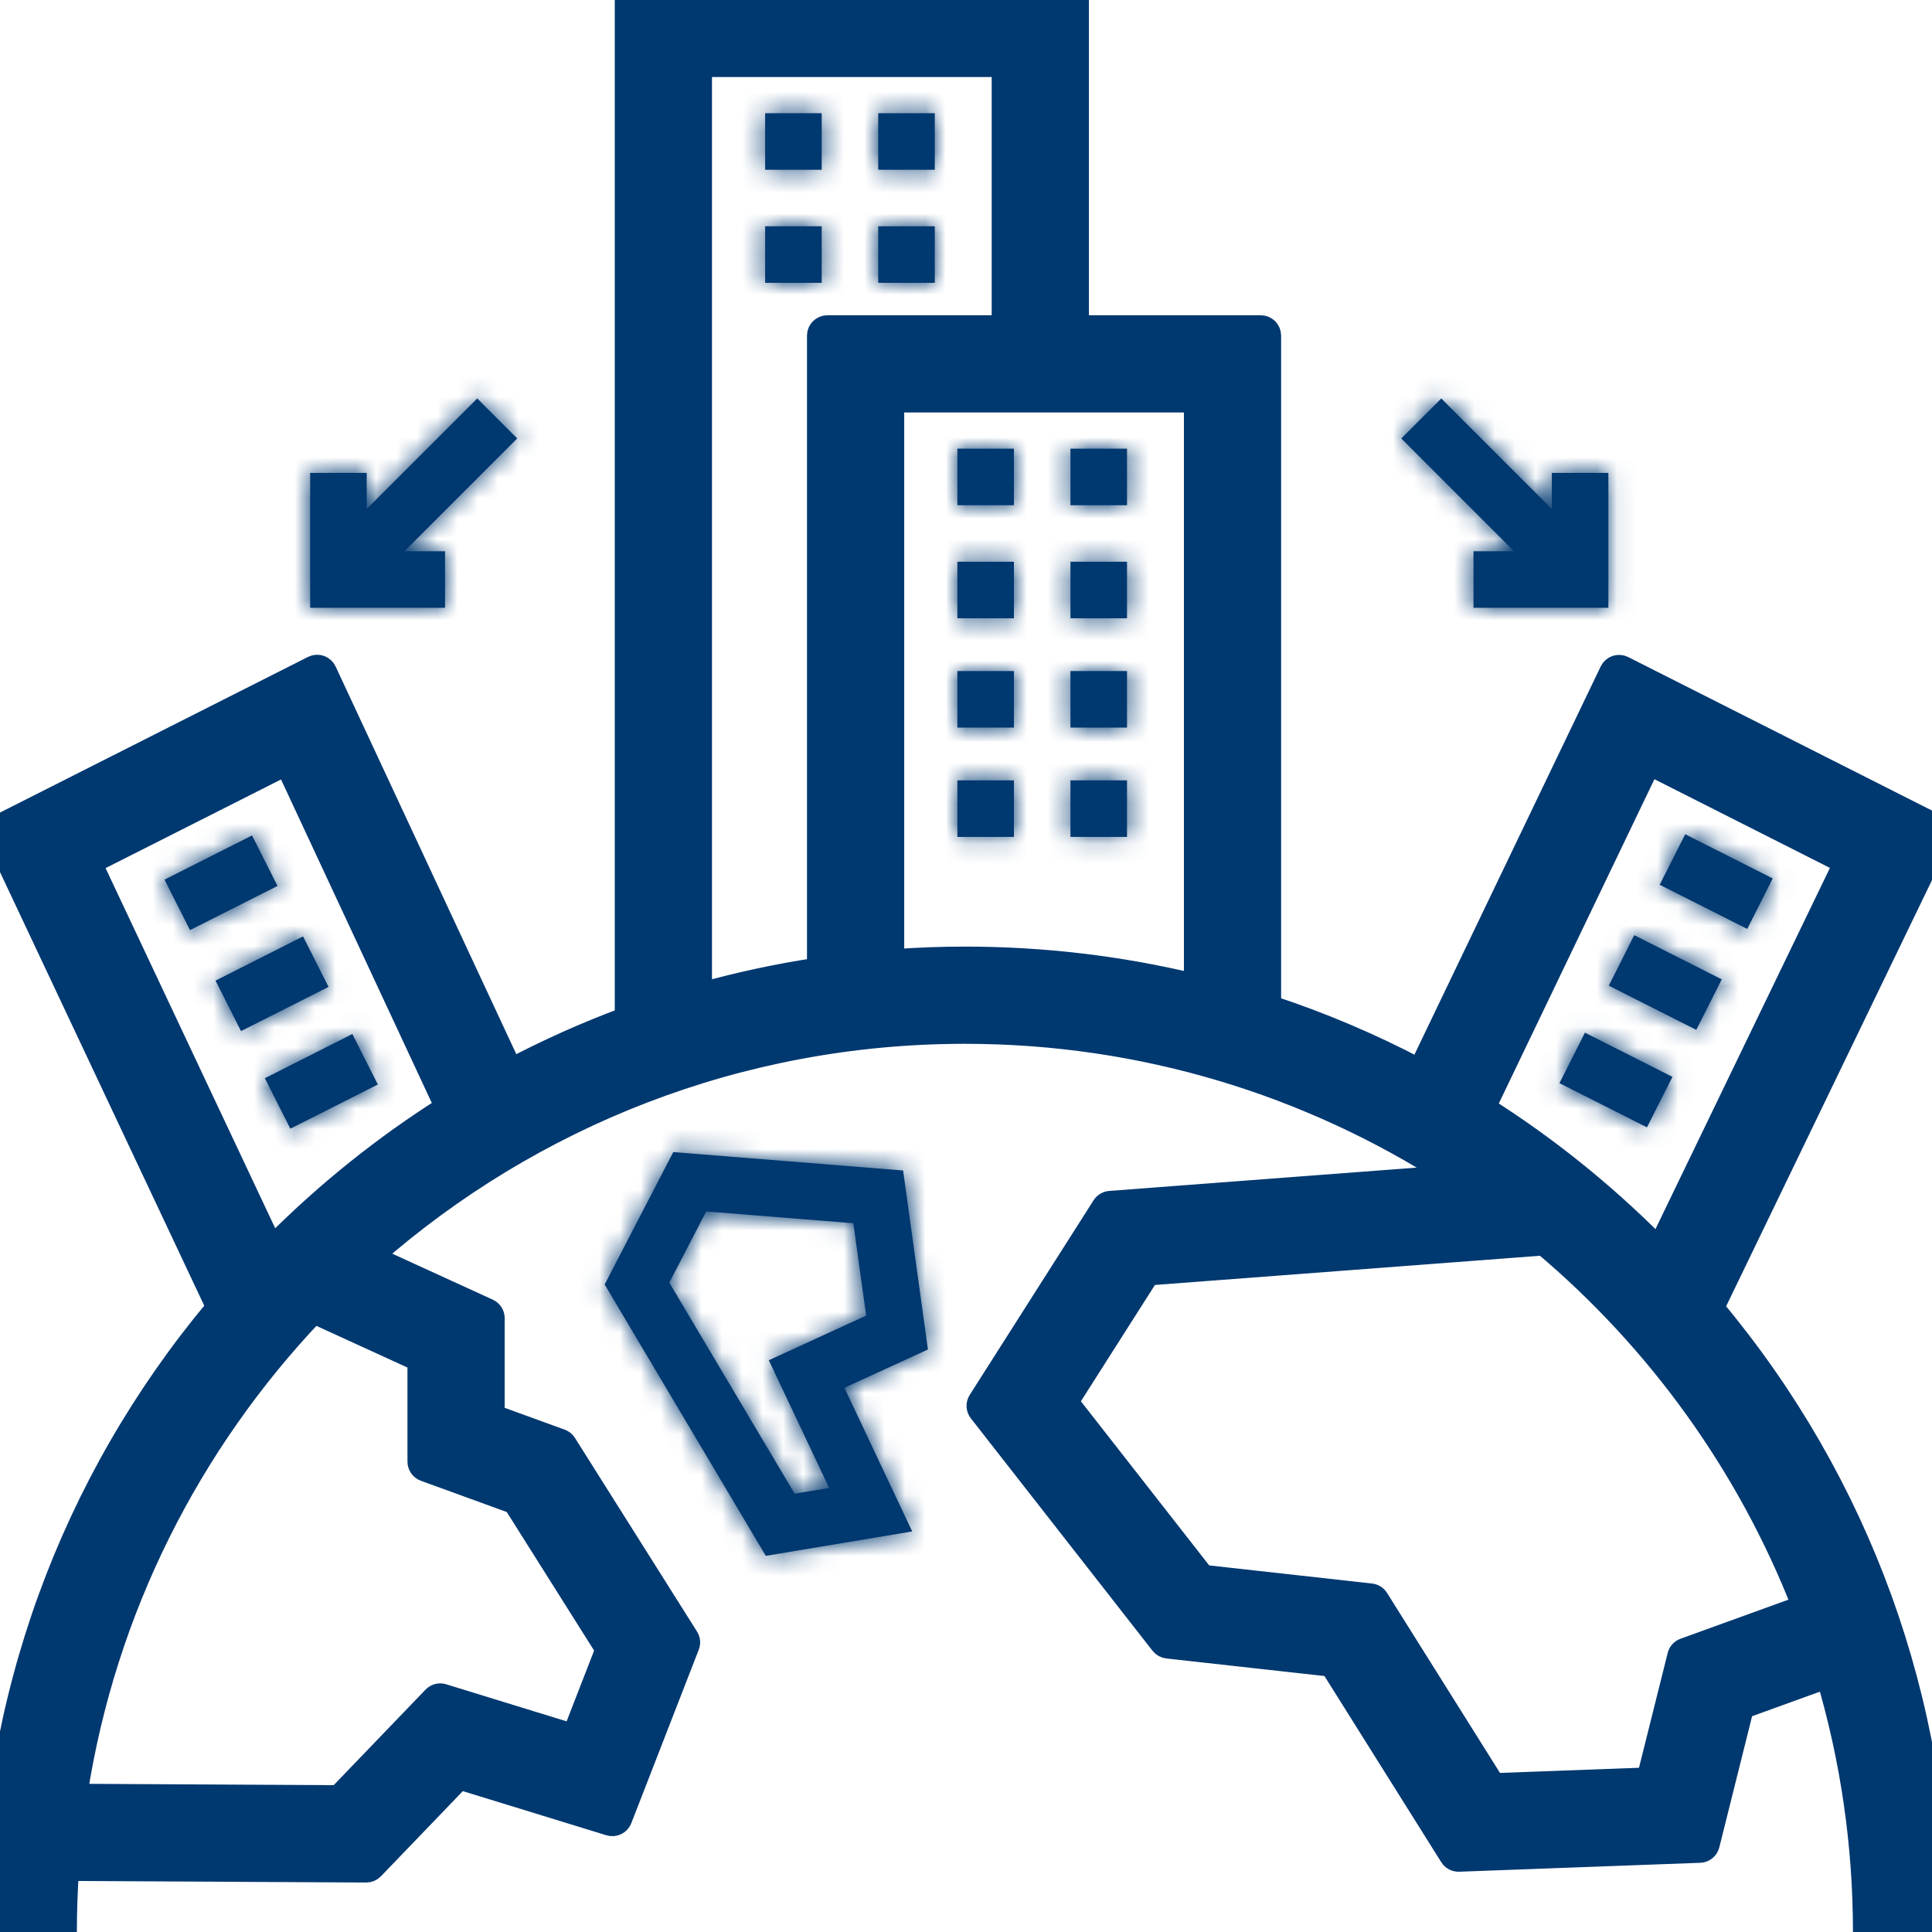 <svg id="features-2-2" xmlns="http://www.w3.org/2000/svg" xmlns:xlink="http://www.w3.org/1999/xlink" viewBox="0 0 95 95" shape-rendering="geometricPrecision" text-rendering="geometricPrecision" width="95" height="95"><style><![CDATA[#features-2-2-path2 {animation: features-2-2-path2_f_p 3000ms linear infinite normal forwards}@keyframes features-2-2-path2_f_p { 0% {fill: rgb(0,56,112);animation-timing-function: cubic-bezier(0.42,0,0.58,1)} 50% {fill: rgb(233,125,29);animation-timing-function: cubic-bezier(0.42,0,0.58,1)} 100% {fill: rgb(0,56,112)}} #features-2-2-path17 {animation: features-2-2-path17_f_p 3000ms linear infinite normal forwards}@keyframes features-2-2-path17_f_p { 0% {fill: rgb(0,56,112);animation-timing-function: cubic-bezier(0.42,0,0.58,1)} 50% {fill: rgb(233,125,29);animation-timing-function: cubic-bezier(0.42,0,0.58,1)} 100% {fill: rgb(0,56,112)}} #features-2-2-path23 {animation: features-2-2-path23_f_p 3000ms linear infinite normal forwards}@keyframes features-2-2-path23_f_p { 0% {fill: rgb(0,56,112);animation-timing-function: cubic-bezier(0.42,0,0.58,1)} 50% {fill: rgb(233,125,29);animation-timing-function: cubic-bezier(0.42,0,0.58,1)} 100% {fill: rgb(0,56,112)}} #features-2-2-path26 {animation: features-2-2-path26_f_p 3000ms linear infinite normal forwards}@keyframes features-2-2-path26_f_p { 0% {fill: rgb(0,56,112);animation-timing-function: cubic-bezier(0.42,0,0.58,1)} 50% {fill: rgb(233,125,29);animation-timing-function: cubic-bezier(0.42,0,0.58,1)} 100% {fill: rgb(0,56,112)}} #features-2-2-path38 {animation: features-2-2-path38_f_p 3000ms linear infinite normal forwards}@keyframes features-2-2-path38_f_p { 0% {fill: rgb(0,56,112);animation-timing-function: cubic-bezier(0.42,0,0.58,1)} 50% {fill: rgb(233,125,29)} 100% {fill: rgb(0,56,112)}} #features-2-2-path41 {animation: features-2-2-path41_f_p 3000ms linear infinite normal forwards}@keyframes features-2-2-path41_f_p { 0% {fill: rgb(0,56,112);animation-timing-function: cubic-bezier(0.42,0,0.58,1)} 50% {fill: rgb(233,125,29)} 100% {fill: rgb(0,56,112)}} #features-2-2-path54 {animation: features-2-2-path54_f_p 3000ms linear infinite normal forwards}@keyframes features-2-2-path54_f_p { 0% {fill: rgb(0,56,112)} 50% {fill: rgb(233,125,29);animation-timing-function: cubic-bezier(0.42,0,0.58,1)} 100% {fill: rgb(0,56,112)}}]]></style><g id="features-2-2-g1" clip-path="url(#features-2-2-clip0)"><g id="features-2-2-g2"><path id="features-2-2-path1" d="M37.624,5.567L40.404,5.567L40.404,8.347L37.624,8.347L37.624,5.567Z" fill="rgb(0,56,112)" stroke="none" stroke-width="1"/><g id="features-2-2-g3" mask="url(#features-2-2-path-1-inside-1)"><path id="features-2-2-path2" d="M37.624,5.567L37.624,1.567L33.624,1.567L33.624,5.567L37.624,5.567ZM40.404,5.567L44.404,5.567L44.404,1.567L40.404,1.567L40.404,5.567ZM40.404,8.347L40.404,12.347L44.404,12.347L44.404,8.347L40.404,8.347ZM37.624,8.347L33.624,8.347L33.624,12.347L37.624,12.347L37.624,8.347ZM37.624,9.567L40.404,9.567L40.404,1.567L37.624,1.567L37.624,9.567ZM36.404,5.567L36.404,8.347L44.404,8.347L44.404,5.567L36.404,5.567ZM40.404,4.347L37.624,4.347L37.624,12.347L40.404,12.347L40.404,4.347ZM41.624,8.347L41.624,5.567L33.624,5.567L33.624,8.347L41.624,8.347Z" fill="rgb(0,56,112)" stroke="none" stroke-width="1"/><mask id="features-2-2-path-1-inside-1" mask-type="luminance"><path id="features-2-2-path3" d="M37.624,5.567L40.404,5.567L40.404,8.347L37.624,8.347L37.624,5.567Z" fill="rgb(255,255,255)" stroke="none" stroke-width="1"/></mask></g><path id="features-2-2-path4" d="M43.184,5.567L45.964,5.567L45.964,8.347L43.184,8.347L43.184,5.567Z" fill="rgb(0,56,112)" stroke="none" stroke-width="1"/><g id="features-2-2-g4" mask="url(#features-2-2-path-3-inside-2)"><path id="features-2-2-path5" d="M43.184,5.567L43.184,1.567L39.184,1.567L39.184,5.567L43.184,5.567ZM45.964,5.567L49.964,5.567L49.964,1.567L45.964,1.567L45.964,5.567ZM45.964,8.347L45.964,12.347L49.964,12.347L49.964,8.347L45.964,8.347ZM43.184,8.347L39.184,8.347L39.184,12.347L43.184,12.347L43.184,8.347ZM43.184,9.567L45.964,9.567L45.964,1.567L43.184,1.567L43.184,9.567ZM41.964,5.567L41.964,8.347L49.964,8.347L49.964,5.567L41.964,5.567ZM45.964,4.347L43.184,4.347L43.184,12.347L45.964,12.347L45.964,4.347ZM47.184,8.347L47.184,5.567L39.184,5.567L39.184,8.347L47.184,8.347Z" fill="rgb(0,56,112)" stroke="none" stroke-width="1"/><mask id="features-2-2-path-3-inside-2" mask-type="luminance"><path id="features-2-2-path6" d="M43.184,5.567L45.964,5.567L45.964,8.347L43.184,8.347L43.184,5.567Z" fill="rgb(255,255,255)" stroke="none" stroke-width="1"/></mask></g><path id="features-2-2-path7" d="M37.624,11.127L40.404,11.127L40.404,13.907L37.624,13.907L37.624,11.127Z" fill="rgb(0,56,112)" stroke="none" stroke-width="1"/><g id="features-2-2-g5" mask="url(#features-2-2-path-5-inside-3)"><path id="features-2-2-path8" d="M37.624,11.127L37.624,7.127L33.624,7.127L33.624,11.127L37.624,11.127ZM40.404,11.127L44.404,11.127L44.404,7.127L40.404,7.127L40.404,11.127ZM40.404,13.907L40.404,17.907L44.404,17.907L44.404,13.907L40.404,13.907ZM37.624,13.907L33.624,13.907L33.624,17.907L37.624,17.907L37.624,13.907ZM37.624,15.127L40.404,15.127L40.404,7.127L37.624,7.127L37.624,15.127ZM36.404,11.127L36.404,13.907L44.404,13.907L44.404,11.127L36.404,11.127ZM40.404,9.907L37.624,9.907L37.624,17.907L40.404,17.907L40.404,9.907ZM41.624,13.907L41.624,11.127L33.624,11.127L33.624,13.907L41.624,13.907Z" fill="rgb(0,56,112)" stroke="none" stroke-width="1"/><mask id="features-2-2-path-5-inside-3" mask-type="luminance"><path id="features-2-2-path9" d="M37.624,11.127L40.404,11.127L40.404,13.907L37.624,13.907L37.624,11.127Z" fill="rgb(255,255,255)" stroke="none" stroke-width="1"/></mask></g><path id="features-2-2-path10" d="M43.184,11.127L45.964,11.127L45.964,13.907L43.184,13.907L43.184,11.127Z" fill="rgb(0,56,112)" stroke="none" stroke-width="1"/><g id="features-2-2-g6" mask="url(#features-2-2-path-7-inside-4)"><path id="features-2-2-path11" d="M43.184,11.127L43.184,7.127L39.184,7.127L39.184,11.127L43.184,11.127ZM45.964,11.127L49.964,11.127L49.964,7.127L45.964,7.127L45.964,11.127ZM45.964,13.907L45.964,17.907L49.964,17.907L49.964,13.907L45.964,13.907ZM43.184,13.907L39.184,13.907L39.184,17.907L43.184,17.907L43.184,13.907ZM43.184,15.127L45.964,15.127L45.964,7.127L43.184,7.127L43.184,15.127ZM41.964,11.127L41.964,13.907L49.964,13.907L49.964,11.127L41.964,11.127ZM45.964,9.907L43.184,9.907L43.184,17.907L45.964,17.907L45.964,9.907ZM47.184,13.907L47.184,11.127L39.184,11.127L39.184,13.907L47.184,13.907Z" fill="rgb(0,56,112)" stroke="none" stroke-width="1"/><mask id="features-2-2-path-7-inside-4" mask-type="luminance"><path id="features-2-2-path12" d="M43.184,11.127L45.964,11.127L45.964,13.907L43.184,13.907L43.184,11.127Z" fill="rgb(255,255,255)" stroke="none" stroke-width="1"/></mask></g><path id="features-2-2-path13" d="M47.076,22.062L49.856,22.062L49.856,24.842L47.076,24.842L47.076,22.062Z" fill="rgb(0,56,112)" stroke="none" stroke-width="1"/><g id="features-2-2-g7" mask="url(#features-2-2-path-9-inside-5)"><path id="features-2-2-path14" d="M47.076,22.062L47.076,18.062L43.076,18.062L43.076,22.062L47.076,22.062ZM49.856,22.062L53.856,22.062L53.856,18.062L49.856,18.062L49.856,22.062ZM49.856,24.842L49.856,28.842L53.856,28.842L53.856,24.842L49.856,24.842ZM47.076,24.842L43.076,24.842L43.076,28.842L47.076,28.842L47.076,24.842ZM47.076,26.062L49.856,26.062L49.856,18.062L47.076,18.062L47.076,26.062ZM45.856,22.062L45.856,24.842L53.856,24.842L53.856,22.062L45.856,22.062ZM49.856,20.842L47.076,20.842L47.076,28.842L49.856,28.842L49.856,20.842ZM51.076,24.842L51.076,22.062L43.076,22.062L43.076,24.842L51.076,24.842Z" fill="rgb(0,56,112)" stroke="none" stroke-width="1"/><mask id="features-2-2-path-9-inside-5" mask-type="luminance"><path id="features-2-2-path15" d="M47.076,22.062L49.856,22.062L49.856,24.842L47.076,24.842L47.076,22.062Z" fill="rgb(255,255,255)" stroke="none" stroke-width="1"/></mask></g><path id="features-2-2-path16" d="M52.637,22.062L55.417,22.062L55.417,24.842L52.637,24.842L52.637,22.062Z" fill="rgb(0,56,112)" stroke="none" stroke-width="1"/><g id="features-2-2-g8" mask="url(#features-2-2-path-11-inside-6)"><path id="features-2-2-path17" d="M52.637,22.062L52.637,18.062L48.637,18.062L48.637,22.062L52.637,22.062ZM55.417,22.062L59.417,22.062L59.417,18.062L55.417,18.062L55.417,22.062ZM55.417,24.842L55.417,28.842L59.417,28.842L59.417,24.842L55.417,24.842ZM52.637,24.842L48.637,24.842L48.637,28.842L52.637,28.842L52.637,24.842ZM52.637,26.062L55.417,26.062L55.417,18.062L52.637,18.062L52.637,26.062ZM51.417,22.062L51.417,24.842L59.417,24.842L59.417,22.062L51.417,22.062ZM55.417,20.842L52.637,20.842L52.637,28.842L55.417,28.842L55.417,20.842ZM56.637,24.842L56.637,22.062L48.637,22.062L48.637,24.842L56.637,24.842Z" fill="rgb(0,56,112)" stroke="none" stroke-width="1"/><mask id="features-2-2-path-11-inside-6" mask-type="luminance"><path id="features-2-2-path18" d="M52.637,22.062L55.417,22.062L55.417,24.842L52.637,24.842L52.637,22.062Z" fill="rgb(255,255,255)" stroke="none" stroke-width="1"/></mask></g><path id="features-2-2-path19" d="M47.076,27.622L49.856,27.622L49.856,30.402L47.076,30.402L47.076,27.622Z" fill="rgb(0,56,112)" stroke="none" stroke-width="1"/><g id="features-2-2-g9" mask="url(#features-2-2-path-13-inside-7)"><path id="features-2-2-path20" d="M47.076,27.622L47.076,23.622L43.076,23.622L43.076,27.622L47.076,27.622ZM49.856,27.622L53.856,27.622L53.856,23.622L49.856,23.622L49.856,27.622ZM49.856,30.402L49.856,34.403L53.856,34.403L53.856,30.402L49.856,30.402ZM47.076,30.402L43.076,30.402L43.076,34.403L47.076,34.403L47.076,30.402ZM47.076,31.622L49.856,31.622L49.856,23.622L47.076,23.622L47.076,31.622ZM45.856,27.622L45.856,30.402L53.856,30.402L53.856,27.622L45.856,27.622ZM49.856,26.402L47.076,26.402L47.076,34.403L49.856,34.403L49.856,26.402ZM51.076,30.402L51.076,27.622L43.076,27.622L43.076,30.402L51.076,30.402Z" fill="rgb(0,56,112)" stroke="none" stroke-width="1"/><mask id="features-2-2-path-13-inside-7" mask-type="luminance"><path id="features-2-2-path21" d="M47.076,27.622L49.856,27.622L49.856,30.402L47.076,30.402L47.076,27.622Z" fill="rgb(255,255,255)" stroke="none" stroke-width="1"/></mask></g><path id="features-2-2-path22" d="M52.637,27.622L55.417,27.622L55.417,30.402L52.637,30.402L52.637,27.622Z" fill="rgb(0,56,112)" stroke="none" stroke-width="1"/><g id="features-2-2-g10" mask="url(#features-2-2-path-15-inside-8)"><path id="features-2-2-path23" d="M52.637,27.622L52.637,23.622L48.637,23.622L48.637,27.622L52.637,27.622ZM55.417,27.622L59.417,27.622L59.417,23.622L55.417,23.622L55.417,27.622ZM55.417,30.402L55.417,34.403L59.417,34.403L59.417,30.402L55.417,30.402ZM52.637,30.402L48.637,30.402L48.637,34.403L52.637,34.403L52.637,30.402ZM52.637,31.622L55.417,31.622L55.417,23.622L52.637,23.622L52.637,31.622ZM51.417,27.622L51.417,30.402L59.417,30.402L59.417,27.622L51.417,27.622ZM55.417,26.402L52.637,26.402L52.637,34.403L55.417,34.403L55.417,26.402ZM56.637,30.402L56.637,27.622L48.637,27.622L48.637,30.402L56.637,30.402Z" fill="rgb(0,56,112)" stroke="none" stroke-width="1"/><mask id="features-2-2-path-15-inside-8" mask-type="luminance"><path id="features-2-2-path24" d="M52.637,27.622L55.417,27.622L55.417,30.402L52.637,30.402L52.637,27.622Z" fill="rgb(255,255,255)" stroke="none" stroke-width="1"/></mask></g><path id="features-2-2-path25" d="M47.076,32.997L49.856,32.997L49.856,35.777L47.076,35.777L47.076,32.997Z" fill="rgb(0,56,112)" stroke="none" stroke-width="1"/><g id="features-2-2-g11" mask="url(#features-2-2-path-17-inside-9)"><path id="features-2-2-path26" d="M47.076,32.997L47.076,28.997L43.076,28.997L43.076,32.997L47.076,32.997ZM49.856,32.997L53.856,32.997L53.856,28.997L49.856,28.997L49.856,32.997ZM49.856,35.777L49.856,39.777L53.856,39.777L53.856,35.777L49.856,35.777ZM47.076,35.777L43.076,35.777L43.076,39.777L47.076,39.777L47.076,35.777ZM47.076,36.997L49.856,36.997L49.856,28.997L47.076,28.997L47.076,36.997ZM45.856,32.997L45.856,35.777L53.856,35.777L53.856,32.997L45.856,32.997ZM49.856,31.777L47.076,31.777L47.076,39.777L49.856,39.777L49.856,31.777ZM51.076,35.777L51.076,32.997L43.076,32.997L43.076,35.777L51.076,35.777Z" fill="rgb(0,56,112)" stroke="none" stroke-width="1"/><mask id="features-2-2-path-17-inside-9" mask-type="luminance"><path id="features-2-2-path27" d="M47.076,32.997L49.856,32.997L49.856,35.777L47.076,35.777L47.076,32.997Z" fill="rgb(255,255,255)" stroke="none" stroke-width="1"/></mask></g><path id="features-2-2-path28" d="M52.637,32.997L55.417,32.997L55.417,35.777L52.637,35.777L52.637,32.997Z" fill="rgb(0,56,112)" stroke="none" stroke-width="1"/><g id="features-2-2-g12" mask="url(#features-2-2-path-19-inside-10)"><path id="features-2-2-path29" d="M52.637,32.997L52.637,28.997L48.637,28.997L48.637,32.997L52.637,32.997ZM55.417,32.997L59.417,32.997L59.417,28.997L55.417,28.997L55.417,32.997ZM55.417,35.777L55.417,39.777L59.417,39.777L59.417,35.777L55.417,35.777ZM52.637,35.777L48.637,35.777L48.637,39.777L52.637,39.777L52.637,35.777ZM52.637,36.997L55.417,36.997L55.417,28.997L52.637,28.997L52.637,36.997ZM51.417,32.997L51.417,35.777L59.417,35.777L59.417,32.997L51.417,32.997ZM55.417,31.777L52.637,31.777L52.637,39.777L55.417,39.777L55.417,31.777ZM56.637,35.777L56.637,32.997L48.637,32.997L48.637,35.777L56.637,35.777Z" fill="rgb(0,56,112)" stroke="none" stroke-width="1"/><mask id="features-2-2-path-19-inside-10" mask-type="luminance"><path id="features-2-2-path30" d="M52.637,32.997L55.417,32.997L55.417,35.777L52.637,35.777L52.637,32.997Z" fill="rgb(255,255,255)" stroke="none" stroke-width="1"/></mask></g><path id="features-2-2-path31" d="M47.076,38.372L49.856,38.372L49.856,41.152L47.076,41.152L47.076,38.372Z" fill="rgb(0,56,112)" stroke="none" stroke-width="1"/><g id="features-2-2-g13" mask="url(#features-2-2-path-21-inside-11)"><path id="features-2-2-path32" d="M47.076,38.372L47.076,34.372L43.076,34.372L43.076,38.372L47.076,38.372ZM49.856,38.372L53.856,38.372L53.856,34.372L49.856,34.372L49.856,38.372ZM49.856,41.152L49.856,45.152L53.856,45.152L53.856,41.152L49.856,41.152ZM47.076,41.152L43.076,41.152L43.076,45.152L47.076,45.152L47.076,41.152ZM47.076,42.372L49.856,42.372L49.856,34.372L47.076,34.372L47.076,42.372ZM45.856,38.372L45.856,41.152L53.856,41.152L53.856,38.372L45.856,38.372ZM49.856,37.152L47.076,37.152L47.076,45.152L49.856,45.152L49.856,37.152ZM51.076,41.152L51.076,38.372L43.076,38.372L43.076,41.152L51.076,41.152Z" fill="rgb(0,56,112)" stroke="none" stroke-width="1"/><mask id="features-2-2-path-21-inside-11" mask-type="luminance"><path id="features-2-2-path33" d="M47.076,38.372L49.856,38.372L49.856,41.152L47.076,41.152L47.076,38.372Z" fill="rgb(255,255,255)" stroke="none" stroke-width="1"/></mask></g><path id="features-2-2-path34" d="M52.637,38.372L55.417,38.372L55.417,41.152L52.637,41.152L52.637,38.372Z" fill="rgb(0,56,112)" stroke="none" stroke-width="1"/><g id="features-2-2-g14" mask="url(#features-2-2-path-23-inside-12)"><path id="features-2-2-path35" d="M52.637,38.372L52.637,34.372L48.637,34.372L48.637,38.372L52.637,38.372ZM55.417,38.372L59.417,38.372L59.417,34.372L55.417,34.372L55.417,38.372ZM55.417,41.152L55.417,45.152L59.417,45.152L59.417,41.152L55.417,41.152ZM52.637,41.152L48.637,41.152L48.637,45.152L52.637,45.152L52.637,41.152ZM52.637,42.372L55.417,42.372L55.417,34.372L52.637,34.372L52.637,42.372ZM51.417,38.372L51.417,41.152L59.417,41.152L59.417,38.372L51.417,38.372ZM55.417,37.152L52.637,37.152L52.637,45.152L55.417,45.152L55.417,37.152ZM56.637,41.152L56.637,38.372L48.637,38.372L48.637,41.152L56.637,41.152Z" fill="rgb(0,56,112)" stroke="none" stroke-width="1"/><mask id="features-2-2-path-23-inside-12" mask-type="luminance"><path id="features-2-2-path36" d="M52.637,38.372L55.417,38.372L55.417,41.152L52.637,41.152L52.637,38.372Z" fill="rgb(255,255,255)" stroke="none" stroke-width="1"/></mask></g><path id="features-2-2-path37" d="M8.089,43.254L12.392,41.08L13.646,43.563L9.343,45.736L8.089,43.254Z" fill="rgb(0,56,112)" stroke="none" stroke-width="1"/><g id="features-2-2-g15" mask="url(#features-2-2-path-25-inside-13)"><path id="features-2-2-path38" d="M8.089,43.254L6.286,39.683L2.715,41.486L4.518,45.057L8.089,43.254ZM12.392,41.08L15.963,39.277L14.159,35.707L10.589,37.51L12.392,41.08ZM13.646,43.563L15.449,47.133L19.02,45.33L17.216,41.76L13.646,43.563ZM9.343,45.736L5.772,47.539L7.575,51.11L11.146,49.307L9.343,45.736ZM9.892,46.824L14.195,44.651L10.589,37.51L6.286,39.683L9.892,46.824ZM8.822,42.884L10.075,45.366L17.216,41.76L15.963,39.277L8.822,42.884ZM11.843,39.992L7.539,42.166L11.146,49.307L15.449,47.133L11.843,39.992ZM12.913,43.933L11.659,41.45L4.518,45.057L5.772,47.539L12.913,43.933Z" fill="rgb(0,56,112)" stroke="none" stroke-width="1"/><mask id="features-2-2-path-25-inside-13" mask-type="luminance"><path id="features-2-2-path39" d="M8.089,43.254L12.392,41.08L13.646,43.563L9.343,45.736L8.089,43.254Z" fill="rgb(255,255,255)" stroke="none" stroke-width="1"/></mask></g><path id="features-2-2-path40" d="M10.598,48.219L14.901,46.045L16.155,48.528L11.851,50.701L10.598,48.219Z" fill="rgb(0,56,112)" stroke="none" stroke-width="1"/><g id="features-2-2-g16" mask="url(#features-2-2-path-27-inside-14)"><path id="features-2-2-path41" d="M10.598,48.219L8.794,44.648L5.224,46.451L7.027,50.022L10.598,48.219ZM14.901,46.045L18.471,44.242L16.668,40.672L13.098,42.475L14.901,46.045ZM16.155,48.528L17.958,52.098L21.528,50.295L19.725,46.725L16.155,48.528ZM11.851,50.701L8.281,52.504L10.084,56.075L13.655,54.272L11.851,50.701ZM12.401,51.789L16.704,49.616L13.098,42.475L8.794,44.648L12.401,51.789ZM11.33,47.849L12.584,50.331L19.725,46.725L18.471,44.242L11.33,47.849ZM14.351,44.957L10.048,47.131L13.655,54.272L17.958,52.098L14.351,44.957ZM15.422,48.898L14.168,46.415L7.027,50.022L8.281,52.504L15.422,48.898Z" fill="rgb(0,56,112)" stroke="none" stroke-width="1"/><mask id="features-2-2-path-27-inside-14" mask-type="luminance"><path id="features-2-2-path42" d="M10.598,48.219L14.901,46.045L16.155,48.528L11.851,50.701L10.598,48.219Z" fill="rgb(255,255,255)" stroke="none" stroke-width="1"/></mask></g><path id="features-2-2-path43" d="M13.023,53.018L17.326,50.844L18.579,53.327L14.276,55.5L13.023,53.018Z" fill="rgb(0,56,112)" stroke="none" stroke-width="1"/><g id="features-2-2-g17" mask="url(#features-2-2-path-29-inside-15)"><path id="features-2-2-path44" d="M13.023,53.018L11.219,49.447L7.649,51.25L9.452,54.821L13.023,53.018ZM17.326,50.844L20.896,49.041L19.093,45.471L15.522,47.274L17.326,50.844ZM18.579,53.327L20.383,56.898L23.953,55.094L22.15,51.524L18.579,53.327ZM14.276,55.5L10.706,57.303L12.509,60.874L16.079,59.071L14.276,55.5ZM14.826,56.588L19.129,54.415L15.522,47.274L11.219,49.447L14.826,56.588ZM13.755,52.648L15.009,55.13L22.15,51.524L20.896,49.041L13.755,52.648ZM16.776,49.757L12.473,51.93L16.079,59.071L20.383,56.898L16.776,49.757ZM17.847,53.697L16.593,51.215L9.452,54.821L10.706,57.303L17.847,53.697Z" fill="rgb(0,56,112)" stroke="none" stroke-width="1"/><mask id="features-2-2-path-29-inside-15" mask-type="luminance"><path id="features-2-2-path45" d="M13.023,53.018L17.326,50.844L18.579,53.327L14.276,55.5L13.023,53.018Z" fill="rgb(255,255,255)" stroke="none" stroke-width="1"/></mask></g><path id="features-2-2-path46" d="M95.45,41.195C95.569,40.95,95.469,40.654,95.225,40.531L79.837,32.755C79.717,32.695,79.578,32.685,79.451,32.728C79.323,32.772,79.219,32.864,79.161,32.986L69.777,52.54C67.439,51.307,65.004,50.274,62.495,49.447L62.495,16.502C62.495,16.226,62.271,16.002,61.995,16.002L53.043,16.002L53.043,0.007C53.043,-0.269,52.819,-0.493,52.543,-0.493L31.229,-0.493C30.953,-0.493,30.729,-0.269,30.729,0.007L30.729,50.03C28.821,50.739,26.959,51.57,25.155,52.519L16.049,32.983C15.992,32.86,15.887,32.766,15.759,32.722C15.631,32.678,15.491,32.687,15.37,32.748L-0.02,40.525C-0.262,40.647,-0.363,40.94,-0.247,41.185L10.63,64.276C3.425,72.882,-0.5,83.636,-0.5,94.993C-0.5,95.269,-0.276,95.493,0,95.493L2.78,95.493C3.056,95.493,3.28,95.269,3.28,94.993C3.28,93.983,3.315,92.982,3.382,91.99L18.008,92.067C18.145,92.068,18.276,92.012,18.371,91.914L22.611,87.504L29.963,89.766C30.214,89.843,30.481,89.713,30.576,89.469L33.893,80.939C33.951,80.792,33.935,80.626,33.85,80.492L27.848,70.971C27.789,70.877,27.7,70.806,27.596,70.768L24.316,69.575L24.316,64.817C24.316,64.621,24.202,64.444,24.024,64.362L18.37,61.775C26.145,54.961,36.321,50.826,47.446,50.826C56.199,50.826,64.362,53.387,71.232,57.796L54.579,59.059C54.422,59.07,54.28,59.156,54.195,59.289L48.105,68.859C47.991,69.038,48.002,69.269,48.133,69.436L57.067,80.864C57.15,80.97,57.272,81.038,57.406,81.053L65.421,81.943L71.293,91.302C71.388,91.454,71.556,91.543,71.735,91.536L83.589,91.097C83.811,91.089,84.002,90.935,84.056,90.719L85.733,84.01L89.821,82.53C90.986,86.484,91.613,90.666,91.613,94.993C91.613,95.269,91.837,95.493,92.113,95.493L94.893,95.493C95.169,95.493,95.393,95.269,95.393,94.993C95.393,83.649,91.476,72.905,84.287,64.305L95.45,41.195ZM20.536,71.872C20.536,72.083,20.667,72.27,20.865,72.342L25.25,73.937L29.771,81.109L28.159,85.256L21.793,83.297C21.613,83.242,21.416,83.292,21.286,83.428L16.621,88.28L3.803,88.212C5.208,79.137,9.384,70.965,15.44,64.592L20.536,66.923L20.536,71.872ZM34.509,48.806L34.509,3.287L49.263,3.287L49.263,16.002L40.681,16.002C40.405,16.002,40.181,16.226,40.181,16.502L40.181,47.592C38.26,47.883,36.366,48.289,34.509,48.806ZM81.546,61.288C81.481,61.221,81.415,61.155,81.35,61.09L81.35,61.089C78.805,58.545,76.024,56.324,73.057,54.443L81.121,37.639L90.645,42.452L81.546,61.288ZM75.891,61.234C81.482,65.953,85.888,72.031,88.596,78.953L82.804,81.05C82.647,81.107,82.529,81.237,82.489,81.399L80.986,87.411L73.488,87.689L67.78,78.593C67.699,78.463,67.564,78.378,67.412,78.362L59.195,77.448L52.538,68.933L56.503,62.704L75.891,61.234ZM13.543,61.089C13.489,61.143,13.436,61.197,13.383,61.251L4.532,42.46L14.053,37.649L21.871,54.421C18.891,56.307,16.097,58.535,13.543,61.089ZM58.715,19.782L58.715,48.373C55.068,47.498,51.291,47.046,47.447,47.046C46.277,47.046,45.115,47.09,43.962,47.173L43.962,19.782L58.715,19.782Z" fill="rgb(0,56,112)" stroke="rgb(0,56,112)" stroke-width="1" stroke-linejoin="round"/><path id="features-2-2-path47" d="M81.611,43.505L82.865,41.022L87.168,43.195L85.915,45.678L81.611,43.505Z" fill="rgb(0,56,112)" stroke="none" stroke-width="1"/><g id="features-2-2-g18" mask="url(#features-2-2-path-32-inside-16)"><path id="features-2-2-path48" d="M81.611,43.505L78.041,41.701L76.238,45.272L79.808,47.075L81.611,43.505ZM82.865,41.022L84.668,37.452L81.098,35.648L79.295,39.219L82.865,41.022ZM87.168,43.195L90.739,44.998L92.542,41.428L88.972,39.625L87.168,43.195ZM85.915,45.678L84.111,49.248L87.682,51.051L89.485,47.481L85.915,45.678ZM85.182,45.308L86.436,42.825L79.295,39.219L78.041,41.701L85.182,45.308ZM81.062,44.592L85.365,46.766L88.972,39.625L84.668,37.452L81.062,44.592ZM83.598,41.392L82.344,43.875L89.485,47.481L90.739,44.998L83.598,41.392ZM87.718,42.107L83.415,39.934L79.808,47.075L84.111,49.248L87.718,42.107Z" fill="rgb(0,56,112)" stroke="none" stroke-width="1"/><mask id="features-2-2-path-32-inside-16" mask-type="luminance"><path id="features-2-2-path49" d="M81.611,43.505L82.865,41.022L87.168,43.195L85.915,45.678L81.611,43.505Z" fill="rgb(255,255,255)" stroke="none" stroke-width="1"/></mask></g><path id="features-2-2-path50" d="M79.106,48.467L80.359,45.984L84.662,48.158L83.409,50.64L79.106,48.467Z" fill="rgb(0,56,112)" stroke="none" stroke-width="1"/><g id="features-2-2-g19" mask="url(#features-2-2-path-34-inside-17)"><path id="features-2-2-path51" d="M79.106,48.467L75.535,46.664L73.732,50.234L77.302,52.038L79.106,48.467ZM80.359,45.984L82.162,42.414L78.592,40.611L76.789,44.181L80.359,45.984ZM84.662,48.158L88.233,49.961L90.036,46.39L86.466,44.587L84.662,48.158ZM83.409,50.64L81.605,54.211L85.176,56.014L86.979,52.444L83.409,50.64ZM82.676,50.27L83.93,47.788L76.789,44.181L75.535,46.664L82.676,50.27ZM78.556,49.555L82.859,51.728L86.466,44.587L82.162,42.414L78.556,49.555ZM81.092,46.354L79.838,48.837L86.979,52.444L88.233,49.961L81.092,46.354ZM85.212,47.07L80.909,44.897L77.302,52.038L81.605,54.211L85.212,47.07Z" fill="rgb(0,56,112)" stroke="none" stroke-width="1"/><mask id="features-2-2-path-34-inside-17" mask-type="luminance"><path id="features-2-2-path52" d="M79.106,48.467L80.359,45.984L84.662,48.158L83.409,50.64L79.106,48.467Z" fill="rgb(255,255,255)" stroke="none" stroke-width="1"/></mask></g><path id="features-2-2-path53" d="M76.681,53.261L77.934,50.779L82.238,52.952L80.984,55.434L76.681,53.261Z" fill="rgb(0,56,112)" stroke="none" stroke-width="1"/><g id="features-2-2-g20" mask="url(#features-2-2-path-36-inside-18)"><path id="features-2-2-path54" d="M76.681,53.261L73.11,51.458L71.307,55.029L74.877,56.832L76.681,53.261ZM77.934,50.779L79.738,47.208L76.167,45.405L74.364,48.975L77.934,50.779ZM82.238,52.952L85.808,54.755L87.611,51.185L84.041,49.382L82.238,52.952ZM80.984,55.434L79.181,59.005L82.751,60.808L84.554,57.238L80.984,55.434ZM80.251,55.065L81.505,52.582L74.364,48.975L73.11,51.458L80.251,55.065ZM76.131,54.349L80.434,56.522L84.041,49.382L79.738,47.208L76.131,54.349ZM78.667,51.149L77.413,53.631L84.554,57.238L85.808,54.755L78.667,51.149ZM82.787,51.864L78.484,49.691L74.877,56.832L79.181,59.005L82.787,51.864Z" fill="rgb(0,56,112)" stroke="none" stroke-width="1"/><mask id="features-2-2-path-36-inside-18" mask-type="luminance"><path id="features-2-2-path55" d="M76.681,53.261L77.934,50.779L82.238,52.952L80.984,55.434L76.681,53.261Z" fill="rgb(255,255,255)" stroke="none" stroke-width="1"/></mask></g><path id="features-2-2-path56" d="M72.454,27.106L72.454,29.886L79.086,29.886L79.086,23.254L76.306,23.254L76.306,25.029L70.871,19.594L68.905,21.56L74.451,27.106L72.454,27.106Z" fill="rgb(0,56,112)" stroke="none" stroke-width="1"/><g id="features-2-2-g21" mask="url(#features-2-2-path-38-inside-19)"><path id="features-2-2-path57" d="M72.454,27.106L72.454,23.106L68.454,23.106L68.454,27.106L72.454,27.106ZM72.454,29.886L68.454,29.886L68.454,33.886L72.454,33.886L72.454,29.886ZM79.086,29.886L79.086,33.886L83.086,33.886L83.086,29.886L79.086,29.886ZM79.086,23.254L83.086,23.254L83.086,19.254L79.086,19.254L79.086,23.254ZM76.306,23.254L76.306,19.254L72.306,19.254L72.306,23.254L76.306,23.254ZM76.306,25.029L73.478,27.858L80.306,34.686L80.306,25.029L76.306,25.029ZM70.871,19.594L73.7,16.766L70.871,13.938L68.043,16.766L70.871,19.594ZM68.905,21.56L66.077,18.732L63.248,21.56L66.077,24.389L68.905,21.56ZM74.451,27.106L74.451,31.106L84.108,31.106L77.279,24.277L74.451,27.106ZM68.454,27.106L68.454,29.886L76.454,29.886L76.454,27.106L68.454,27.106ZM72.454,33.886L79.086,33.886L79.086,25.886L72.454,25.886L72.454,33.886ZM83.086,29.886L83.086,23.254L75.086,23.254L75.086,29.886L83.086,29.886ZM79.086,19.254L76.306,19.254L76.306,27.254L79.086,27.254L79.086,19.254ZM72.306,23.254L72.306,25.029L80.306,25.029L80.306,23.254L72.306,23.254ZM79.134,22.201L73.7,16.766L68.043,22.423L73.478,27.858L79.134,22.201ZM68.043,16.766L66.077,18.732L71.734,24.389L73.7,22.423L68.043,16.766ZM66.077,24.389L71.623,29.934L77.279,24.277L71.734,18.732L66.077,24.389ZM74.451,23.106L72.454,23.106L72.454,31.106L74.451,31.106L74.451,23.106Z" fill="rgb(0,56,112)" stroke="none" stroke-width="1"/><mask id="features-2-2-path-38-inside-19" mask-type="luminance"><path id="features-2-2-path58" d="M72.454,27.106L72.454,29.886L79.086,29.886L79.086,23.254L76.306,23.254L76.306,25.029L70.871,19.594L68.905,21.56L74.451,27.106L72.454,27.106Z" fill="rgb(255,255,255)" stroke="none" stroke-width="1"/></mask></g><path id="features-2-2-path59" d="M21.883,27.106L19.886,27.106L25.432,21.56L23.466,19.594L18.031,25.029L18.031,23.254L15.251,23.254L15.251,29.886L21.883,29.886L21.883,27.106Z" fill="rgb(0,56,112)" stroke="none" stroke-width="1"/><g id="features-2-2-g22" mask="url(#features-2-2-path-40-inside-20)"><path id="features-2-2-path60" d="M21.883,27.106L25.883,27.106L25.883,23.106L21.883,23.106L21.883,27.106ZM19.886,27.106L17.058,24.277L10.229,31.106L19.886,31.106L19.886,27.106ZM25.432,21.56L28.26,24.389L31.089,21.56L28.26,18.732L25.432,21.56ZM23.466,19.594L26.294,16.766L23.466,13.938L20.637,16.766L23.466,19.594ZM18.031,25.029L14.031,25.029L14.031,34.686L20.86,27.858L18.031,25.029ZM18.031,23.254L22.031,23.254L22.031,19.254L18.031,19.254L18.031,23.254ZM15.251,23.254L15.251,19.254L11.251,19.254L11.251,23.254L15.251,23.254ZM15.251,29.886L11.251,29.886L11.251,33.886L15.251,33.886L15.251,29.886ZM21.883,29.886L21.883,33.886L25.883,33.886L25.883,29.886L21.883,29.886ZM21.883,23.106L19.886,23.106L19.886,31.106L21.883,31.106L21.883,23.106ZM22.715,29.934L28.26,24.389L22.603,18.732L17.058,24.277L22.715,29.934ZM28.26,18.732L26.294,16.766L20.637,22.423L22.603,24.389L28.26,18.732ZM20.637,16.766L15.203,22.201L20.86,27.858L26.294,22.423L20.637,16.766ZM22.031,25.029L22.031,23.254L14.031,23.254L14.031,25.029L22.031,25.029ZM18.031,19.254L15.251,19.254L15.251,27.254L18.031,27.254L18.031,19.254ZM11.251,23.254L11.251,29.886L19.251,29.886L19.251,23.254L11.251,23.254ZM15.251,33.886L21.883,33.886L21.883,25.886L15.251,25.886L15.251,33.886ZM25.883,29.886L25.883,27.106L17.883,27.106L17.883,29.886L25.883,29.886Z" fill="rgb(0,56,112)" stroke="none" stroke-width="1"/><mask id="features-2-2-path-40-inside-20" mask-type="luminance"><path id="features-2-2-path61" d="M21.883,27.106L19.886,27.106L25.432,21.56L23.466,19.594L18.031,25.029L18.031,23.254L15.251,23.254L15.251,29.886L21.883,29.886L21.883,27.106Z" fill="rgb(255,255,255)" stroke="none" stroke-width="1"/></mask></g><path id="features-2-2-path62" d="M44.407,57.555L33.107,56.651L29.732,63.16L37.655,76.504L44.855,75.304L41.52,68.24L45.629,66.357L44.407,57.555ZM37.805,66.885L40.771,73.166L39.074,73.448L32.911,63.069L34.726,59.569L41.96,60.148L42.591,64.691L37.805,66.885Z" fill="rgb(0,56,112)" stroke="none" stroke-width="1"/><g id="features-2-2-g23" mask="url(#features-2-2-path-42-inside-21)"><path id="features-2-2-path63" d="M44.407,57.555L48.369,57.005L47.927,53.824L44.726,53.568L44.407,57.555ZM33.107,56.651L33.426,52.664L30.779,52.452L29.556,54.81L33.107,56.651ZM29.732,63.16L26.181,61.319L25.159,63.292L26.293,65.202L29.732,63.16ZM37.655,76.504L34.216,78.546L35.613,80.899L38.313,80.449L37.655,76.504ZM44.855,75.304L45.512,79.249L50.731,78.379L48.472,73.596L44.855,75.304ZM41.52,68.24L39.853,64.604L36.175,66.29L37.903,69.948L41.52,68.24ZM45.629,66.357L47.296,69.993L50.001,68.753L49.591,65.806L45.629,66.357ZM37.805,66.885L36.138,63.248L32.46,64.934L34.188,68.593L37.805,66.885ZM40.771,73.166L41.428,77.111L46.647,76.241L44.388,71.458L40.771,73.166ZM39.074,73.448L35.635,75.491L37.032,77.844L39.732,77.394L39.074,73.448ZM32.911,63.069L29.36,61.227L28.337,63.2L29.472,65.111L32.911,63.069ZM34.726,59.569L35.045,55.582L32.398,55.37L31.175,57.728L34.726,59.569ZM41.96,60.148L45.922,59.598L45.48,56.417L42.279,56.161L41.96,60.148ZM42.591,64.691L44.258,68.327L46.962,67.088L46.553,64.141L42.591,64.691ZM44.726,53.568L33.426,52.664L32.788,60.638L44.088,61.542L44.726,53.568ZM29.556,54.81L26.181,61.319L33.283,65.001L36.658,58.492L29.556,54.81ZM26.293,65.202L34.216,78.546L41.094,74.461L33.172,61.118L26.293,65.202ZM38.313,80.449L45.512,79.249L44.197,71.358L36.998,72.558L38.313,80.449ZM48.472,73.596L45.136,66.532L37.903,69.948L41.238,77.012L48.472,73.596ZM43.186,71.877L47.296,69.993L43.963,62.72L39.853,64.604L43.186,71.877ZM49.591,65.806L48.369,57.005L40.445,58.105L41.667,66.907L49.591,65.806ZM34.188,68.593L37.154,74.874L44.388,71.458L41.422,65.177L34.188,68.593ZM40.113,69.22L38.417,69.503L39.732,77.394L41.428,77.111L40.113,69.22ZM42.514,71.406L36.351,61.026L29.472,65.111L35.635,75.491L42.514,71.406ZM36.462,64.91L38.277,61.411L31.175,57.728L29.36,61.227L36.462,64.91ZM34.407,63.557L41.641,64.136L42.279,56.161L35.045,55.582L34.407,63.557ZM37.998,60.699L38.629,65.241L46.553,64.141L45.922,59.598L37.998,60.699ZM40.925,61.055L36.138,63.248L39.471,70.521L44.258,68.327L40.925,61.055Z" fill="rgb(0,56,112)" stroke="none" stroke-width="1"/><mask id="features-2-2-path-42-inside-21" mask-type="luminance"><path id="features-2-2-path64" d="M44.407,57.555L33.107,56.651L29.732,63.16L37.655,76.504L44.855,75.304L41.52,68.24L45.629,66.357L44.407,57.555ZM37.805,66.885L40.771,73.166L39.074,73.448L32.911,63.069L34.726,59.569L41.96,60.148L42.591,64.691L37.805,66.885Z" fill="rgb(255,255,255)" stroke="none" stroke-width="1"/></mask></g></g><clipPath id="features-2-2-clip0"><rect id="features-2-2-rect1" width="95" height="95" rx="0" ry="0" fill="rgb(255,255,255)" stroke="none" stroke-width="1"/></clipPath></g></svg>